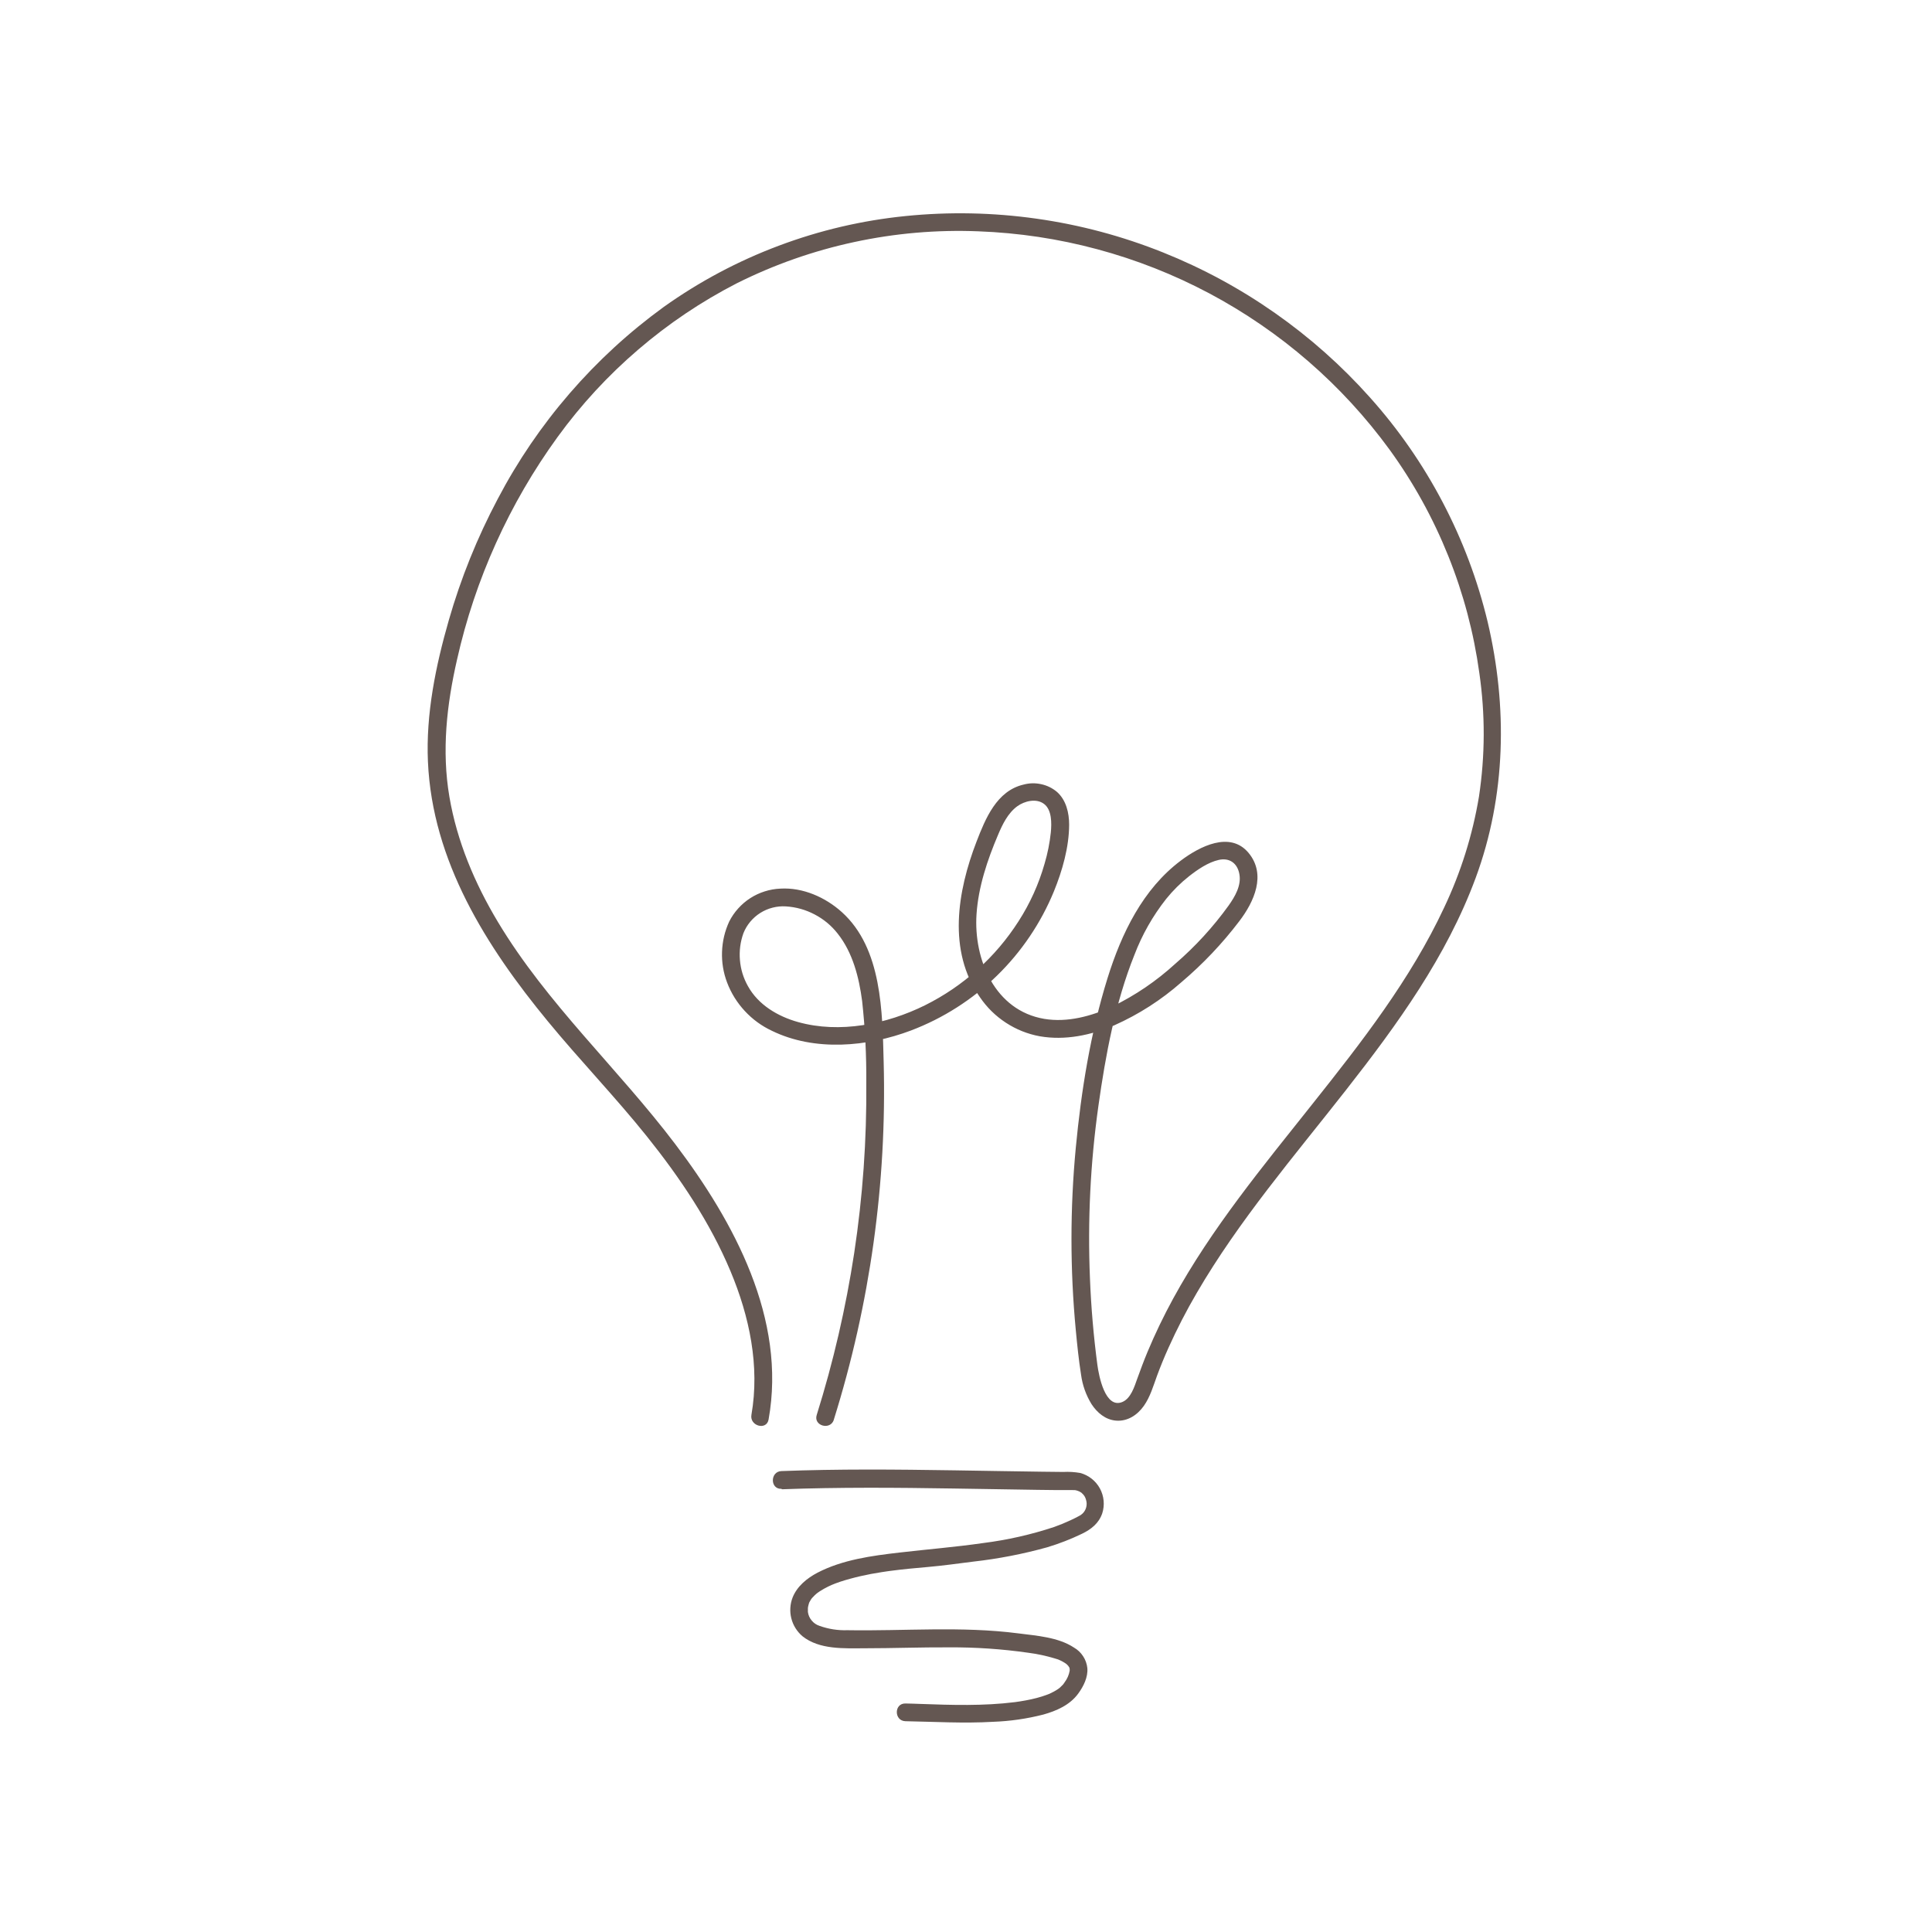 <?xml version="1.0" encoding="UTF-8"?> <svg xmlns="http://www.w3.org/2000/svg" xmlns:xlink="http://www.w3.org/1999/xlink" width="375pt" height="375pt" viewBox="0 0 375 375"> <defs> <clipPath id="clip1"> <path d="M 150 285 L 215 285 L 215 334.789 L 150 334.789 Z M 150 285 "></path> </clipPath> </defs> <g id="surface1"> <path style=" stroke:none;fill-rule:nonzero;fill:rgb(39.22%,34.119%,32.159%);fill-opacity:1;" d="M 161.852 275.531 C 165.359 264.316 167.926 252.887 169.551 241.25 C 171.172 229.613 171.828 217.922 171.52 206.176 C 171.262 196.48 171.234 184.094 163.402 177.039 C 160.207 174.16 155.836 172.223 151.48 172.48 C 150.441 172.523 149.426 172.703 148.434 173.016 C 147.441 173.328 146.508 173.766 145.633 174.328 C 144.758 174.891 143.977 175.559 143.281 176.332 C 142.582 177.105 142.004 177.953 141.535 178.879 C 140.68 180.742 140.219 182.695 140.145 184.742 C 140.074 186.789 140.398 188.77 141.121 190.688 C 141.906 192.758 143.055 194.605 144.559 196.23 C 146.066 197.852 147.82 199.137 149.828 200.078 C 158.137 204.129 168.387 203.203 176.824 200.016 C 179.938 198.832 182.898 197.348 185.707 195.555 C 188.516 193.766 191.113 191.711 193.5 189.387 C 195.887 187.062 198.008 184.523 199.871 181.766 C 201.734 179.008 203.297 176.094 204.562 173.016 C 206.199 169.004 207.504 164.441 207.52 160.074 C 207.52 157.77 206.941 155.285 205.148 153.699 C 204.25 152.953 203.227 152.453 202.082 152.207 C 200.938 151.957 199.801 151.984 198.668 152.289 C 193.453 153.496 191.262 158.91 189.535 163.383 C 185.836 172.98 183.879 184.57 190.211 193.57 C 191.559 195.551 193.238 197.199 195.246 198.512 C 197.258 199.824 199.441 200.699 201.801 201.137 C 206.738 201.996 211.719 200.941 216.285 199.012 C 221.051 196.883 225.395 194.094 229.309 190.648 C 233.484 187.109 237.23 183.168 240.539 178.812 C 243.41 175.059 245.844 169.762 242.348 165.547 C 238.746 161.219 232.828 164.324 229.25 167 C 221.809 172.555 217.668 181.211 214.973 189.852 C 211.664 200.488 209.859 211.723 208.809 222.793 C 207.695 234.586 207.695 246.379 208.809 258.168 C 209.082 261.051 209.379 263.953 209.832 266.824 C 210.109 268.871 210.785 270.777 211.863 272.539 C 212.957 274.215 214.566 275.566 216.598 275.742 C 218.852 275.93 220.758 274.66 222.012 272.891 C 223.262 271.121 223.852 269.016 224.582 267.023 C 225.258 265.199 225.996 263.398 226.793 261.625 C 228.438 257.969 230.27 254.41 232.293 250.953 C 240.508 236.855 251.184 224.43 261.215 211.629 C 271.25 198.828 280.789 185.652 286.426 170.402 C 292.324 154.438 292.633 137.18 288.75 120.695 C 286.805 112.605 283.898 104.875 280.031 97.5 C 276.164 90.129 271.453 83.34 265.898 77.133 C 260.387 70.961 254.238 65.5 247.461 60.75 C 240.68 56 233.445 52.082 225.758 49.004 C 217.836 45.828 209.648 43.641 201.195 42.445 C 192.742 41.25 184.27 41.078 175.773 41.934 C 167.312 42.785 159.102 44.707 151.145 47.699 C 143.184 50.691 135.746 54.652 128.824 59.582 C 122.09 64.477 116.004 70.07 110.562 76.363 C 105.121 82.66 100.469 89.488 96.605 96.852 C 92.625 104.367 89.461 112.207 87.113 120.379 C 84.562 129.27 82.648 138.605 83.062 147.848 C 83.922 167.16 94.371 183.699 106.328 198.227 C 112.57 205.816 119.41 212.898 125.555 220.566 C 131.969 228.574 137.828 237.27 141.793 246.746 C 145.473 255.523 147.5 265.16 145.852 274.613 C 145.465 276.781 148.789 277.711 149.18 275.531 C 152.691 256.016 142.496 237.168 131.082 222.094 C 119.961 207.395 106.18 194.852 96.645 178.953 C 92.141 171.441 88.703 163.309 87.227 154.652 C 85.707 145.707 86.707 136.781 88.715 128.008 C 90.465 120.219 92.984 112.688 96.273 105.41 C 99.559 98.137 103.551 91.266 108.242 84.801 C 112.789 78.543 118.004 72.891 123.883 67.852 C 129.758 62.812 136.141 58.52 143.031 54.977 C 150.289 51.352 157.887 48.684 165.824 46.977 C 173.762 45.27 181.789 44.578 189.902 44.898 C 193.801 45.043 197.684 45.406 201.543 45.984 C 205.402 46.566 209.219 47.363 212.988 48.379 C 216.758 49.391 220.457 50.613 224.09 52.043 C 227.723 53.473 231.258 55.105 234.707 56.934 C 238.152 58.766 241.484 60.785 244.699 62.992 C 247.918 65.195 251 67.578 253.949 70.133 C 256.895 72.688 259.688 75.398 262.328 78.27 C 264.969 81.141 267.434 84.152 269.734 87.301 C 274.371 93.703 278.164 100.574 281.109 107.91 C 284.055 115.242 286.062 122.824 287.141 130.652 C 288.293 138.648 288.27 146.637 287.066 154.625 C 285.812 162.121 283.555 169.305 280.301 176.172 C 273.805 190.074 264.289 202.285 254.781 214.234 C 245.129 226.387 235.16 238.43 227.719 252.039 C 225.871 255.418 224.203 258.883 222.719 262.434 C 222.004 264.148 221.367 265.883 220.73 267.633 C 220.195 269.137 219.5 271.414 217.883 272.109 C 214.5 273.566 213.277 266.973 213.004 264.945 C 212.266 259.383 211.785 253.797 211.562 248.184 C 211.09 236.949 211.637 225.766 213.203 214.633 C 214.594 204.762 216.469 194.625 220.191 185.336 C 221.691 181.406 223.742 177.793 226.348 174.484 C 227.668 172.848 229.152 171.375 230.805 170.07 C 232.469 168.77 234.492 167.371 236.574 166.906 C 238.66 166.438 240.203 167.578 240.566 169.688 C 240.965 171.906 239.695 174.035 238.477 175.762 C 235.461 179.945 232 183.723 228.094 187.09 C 224.434 190.434 220.371 193.191 215.914 195.367 C 211.855 197.242 207.168 198.512 202.695 197.762 C 193.102 196.148 188.961 186.238 189.543 177.449 C 189.895 172.145 191.652 166.906 193.723 162.039 C 194.574 160.012 195.637 157.824 197.445 156.5 C 198.852 155.477 201.145 154.895 202.66 156.051 C 204.176 157.203 204.137 159.789 203.965 161.57 C 203.746 163.629 203.344 165.648 202.754 167.633 C 201.621 171.609 199.938 175.336 197.703 178.812 C 195.469 182.305 192.812 185.434 189.727 188.203 C 186.641 190.973 183.242 193.281 179.531 195.129 C 172.086 198.809 162.98 200.652 154.871 198.371 C 150.965 197.277 147.184 195.043 145.176 191.41 C 144.293 189.84 143.773 188.16 143.621 186.367 C 143.469 184.574 143.691 182.832 144.297 181.137 C 144.621 180.324 145.062 179.582 145.621 178.91 C 146.184 178.238 146.832 177.668 147.574 177.199 C 148.312 176.734 149.109 176.391 149.957 176.176 C 150.805 175.957 151.668 175.875 152.543 175.93 C 154.52 176.055 156.387 176.578 158.141 177.504 C 159.895 178.426 161.383 179.664 162.602 181.223 C 165.523 184.91 166.742 189.734 167.34 194.312 C 167.918 199.582 168.188 204.863 168.145 210.164 C 168.242 221.242 167.461 232.254 165.801 243.207 C 164.176 253.871 161.75 264.352 158.523 274.648 C 157.848 276.766 161.188 277.68 161.852 275.566 Z M 161.852 275.531 "></path> <g clip-path="url(#clip1)" clip-rule="nonzero"> <path style=" stroke:none;fill-rule:nonzero;fill:rgb(39.22%,34.119%,32.159%);fill-opacity:1;" d="M 151.785 289.066 C 162.852 288.656 173.926 288.742 185.004 288.918 C 190.484 289 195.961 289.105 201.449 289.18 L 205.137 289.223 L 208.168 289.223 C 208.242 289.223 208.844 289.254 208.602 289.223 C 208.781 289.25 208.961 289.293 209.137 289.352 C 209.137 289.352 209.664 289.566 209.379 289.43 C 209.535 289.508 209.684 289.59 209.824 289.688 C 210.246 289.965 209.637 289.484 210 289.828 C 210.41 290.18 210.68 290.617 210.805 291.141 C 210.949 291.605 210.957 292.078 210.836 292.551 C 210.715 293.023 210.48 293.43 210.129 293.773 C 209.914 293.984 209.672 294.152 209.398 294.277 C 208.91 294.547 208.398 294.793 207.883 295.035 C 206.816 295.539 205.727 295.988 204.617 296.383 C 200.125 297.871 195.531 298.91 190.836 299.504 C 185.422 300.285 180.012 300.719 174.598 301.348 C 169.184 301.973 163.535 302.738 158.684 305.254 C 156.656 306.32 154.727 307.867 153.848 310.066 C 153.594 310.715 153.449 311.387 153.406 312.082 C 153.363 312.773 153.426 313.457 153.598 314.133 C 153.77 314.805 154.039 315.438 154.406 316.027 C 154.773 316.617 155.227 317.137 155.754 317.59 C 159.062 320.223 163.832 319.938 167.812 319.93 C 173.27 319.93 178.723 319.723 184.176 319.75 C 189.336 319.719 194.469 320.066 199.574 320.797 C 201.336 321.023 203.066 321.395 204.766 321.91 C 205.395 322.078 205.988 322.34 206.543 322.684 C 206.688 322.766 206.82 322.855 206.957 322.949 C 206.664 322.746 207.059 323.035 207.086 323.07 C 207.113 323.105 207.297 323.273 207.395 323.387 C 207.141 323.09 207.484 323.535 207.531 323.617 C 207.77 324.016 207.371 323.293 207.574 323.711 C 207.574 323.777 207.68 324.238 207.625 323.812 C 207.625 323.941 207.625 324.609 207.625 324.285 C 207.477 325.105 207.152 325.852 206.652 326.52 C 206.531 326.703 206.41 326.883 206.281 327.055 C 206.562 326.684 206.312 327.012 206.246 327.055 C 206.07 327.234 205.902 327.402 205.719 327.574 C 205.656 327.625 205.32 327.891 205.664 327.625 C 205.562 327.707 205.453 327.781 205.348 327.855 C 205.078 328.039 204.801 328.203 204.516 328.355 C 204.258 328.496 203.992 328.621 203.73 328.746 C 203.277 328.957 204.055 328.621 203.582 328.809 L 203.215 328.949 C 202.57 329.191 201.914 329.398 201.246 329.57 C 200.57 329.754 199.859 329.902 199.164 330.035 C 198.465 330.172 197.465 330.32 196.996 330.383 C 190.91 331.145 184.727 330.953 178.602 330.73 C 177.648 330.699 176.695 330.656 175.742 330.645 C 173.516 330.605 173.516 334.02 175.742 334.086 C 181.402 334.188 187.051 334.531 192.723 334.203 C 196.031 334.086 199.289 333.617 202.5 332.797 C 205.055 332.082 207.641 330.961 209.266 328.746 C 210.293 327.355 211.207 325.547 211.051 323.766 C 210.961 322.938 210.688 322.172 210.23 321.473 C 209.777 320.773 209.188 320.215 208.465 319.797 C 205.402 317.77 201.191 317.492 197.641 317.035 C 186.633 315.609 175.523 316.609 164.488 316.422 C 162.633 316.484 160.828 316.203 159.078 315.582 C 158.473 315.387 157.965 315.043 157.559 314.559 C 157.148 314.07 156.898 313.512 156.812 312.883 C 156.812 312.781 156.812 313.199 156.812 312.848 C 156.812 312.727 156.812 312.613 156.812 312.492 C 156.812 312.371 156.812 312.254 156.812 312.141 C 156.812 312.027 156.863 311.754 156.812 312.086 C 156.848 311.859 156.895 311.633 156.961 311.41 C 156.961 311.309 157.027 311.211 157.062 311.102 C 157.141 310.844 156.891 311.383 157.062 311.059 C 157.176 310.863 157.27 310.668 157.395 310.48 C 157.516 310.289 157.52 310.297 157.59 310.203 C 157.656 310.109 157.496 310.324 157.496 310.324 C 157.496 310.324 157.59 310.203 157.645 310.148 C 157.805 309.98 157.961 309.805 158.137 309.637 L 158.406 309.395 C 158.461 309.348 158.793 309.074 158.625 309.211 C 158.453 309.348 158.754 309.117 158.809 309.082 L 159.133 308.859 C 159.395 308.691 159.668 308.527 159.938 308.375 C 160.465 308.082 161 307.82 161.547 307.582 C 161.27 307.707 161.547 307.582 161.688 307.531 L 162.113 307.359 C 162.43 307.238 162.75 307.125 163.07 307.016 C 163.703 306.809 164.355 306.613 165.004 306.438 C 166.355 306.066 167.711 305.762 169.062 305.504 C 169.738 305.375 170.457 305.262 171.152 305.148 L 172.148 305 L 172.641 304.93 L 172.887 304.898 C 172.703 304.898 172.777 304.898 172.887 304.898 C 175.266 304.586 177.621 304.363 180.043 304.156 C 183.008 303.898 185.965 303.48 188.914 303.109 C 193.77 302.562 198.551 301.637 203.258 300.328 C 205.582 299.629 207.836 298.754 210.02 297.699 C 211.82 296.824 213.277 295.676 213.945 293.738 C 214.074 293.34 214.16 292.934 214.203 292.52 C 214.25 292.105 214.25 291.691 214.211 291.277 C 214.172 290.859 214.094 290.453 213.969 290.055 C 213.848 289.656 213.688 289.273 213.488 288.906 C 213.289 288.539 213.055 288.199 212.785 287.879 C 212.516 287.559 212.215 287.273 211.887 287.012 C 211.559 286.754 211.207 286.531 210.836 286.344 C 210.461 286.156 210.074 286.008 209.668 285.902 C 208.578 285.711 207.477 285.645 206.367 285.703 L 202.18 285.656 C 199.324 285.625 196.473 285.582 193.621 285.527 C 182.379 285.348 171.125 285.117 159.875 285.312 C 157.141 285.359 154.41 285.434 151.676 285.535 C 149.465 285.617 149.449 289.066 151.676 288.98 Z M 151.785 289.066 "></path> </g> </g> </svg> 